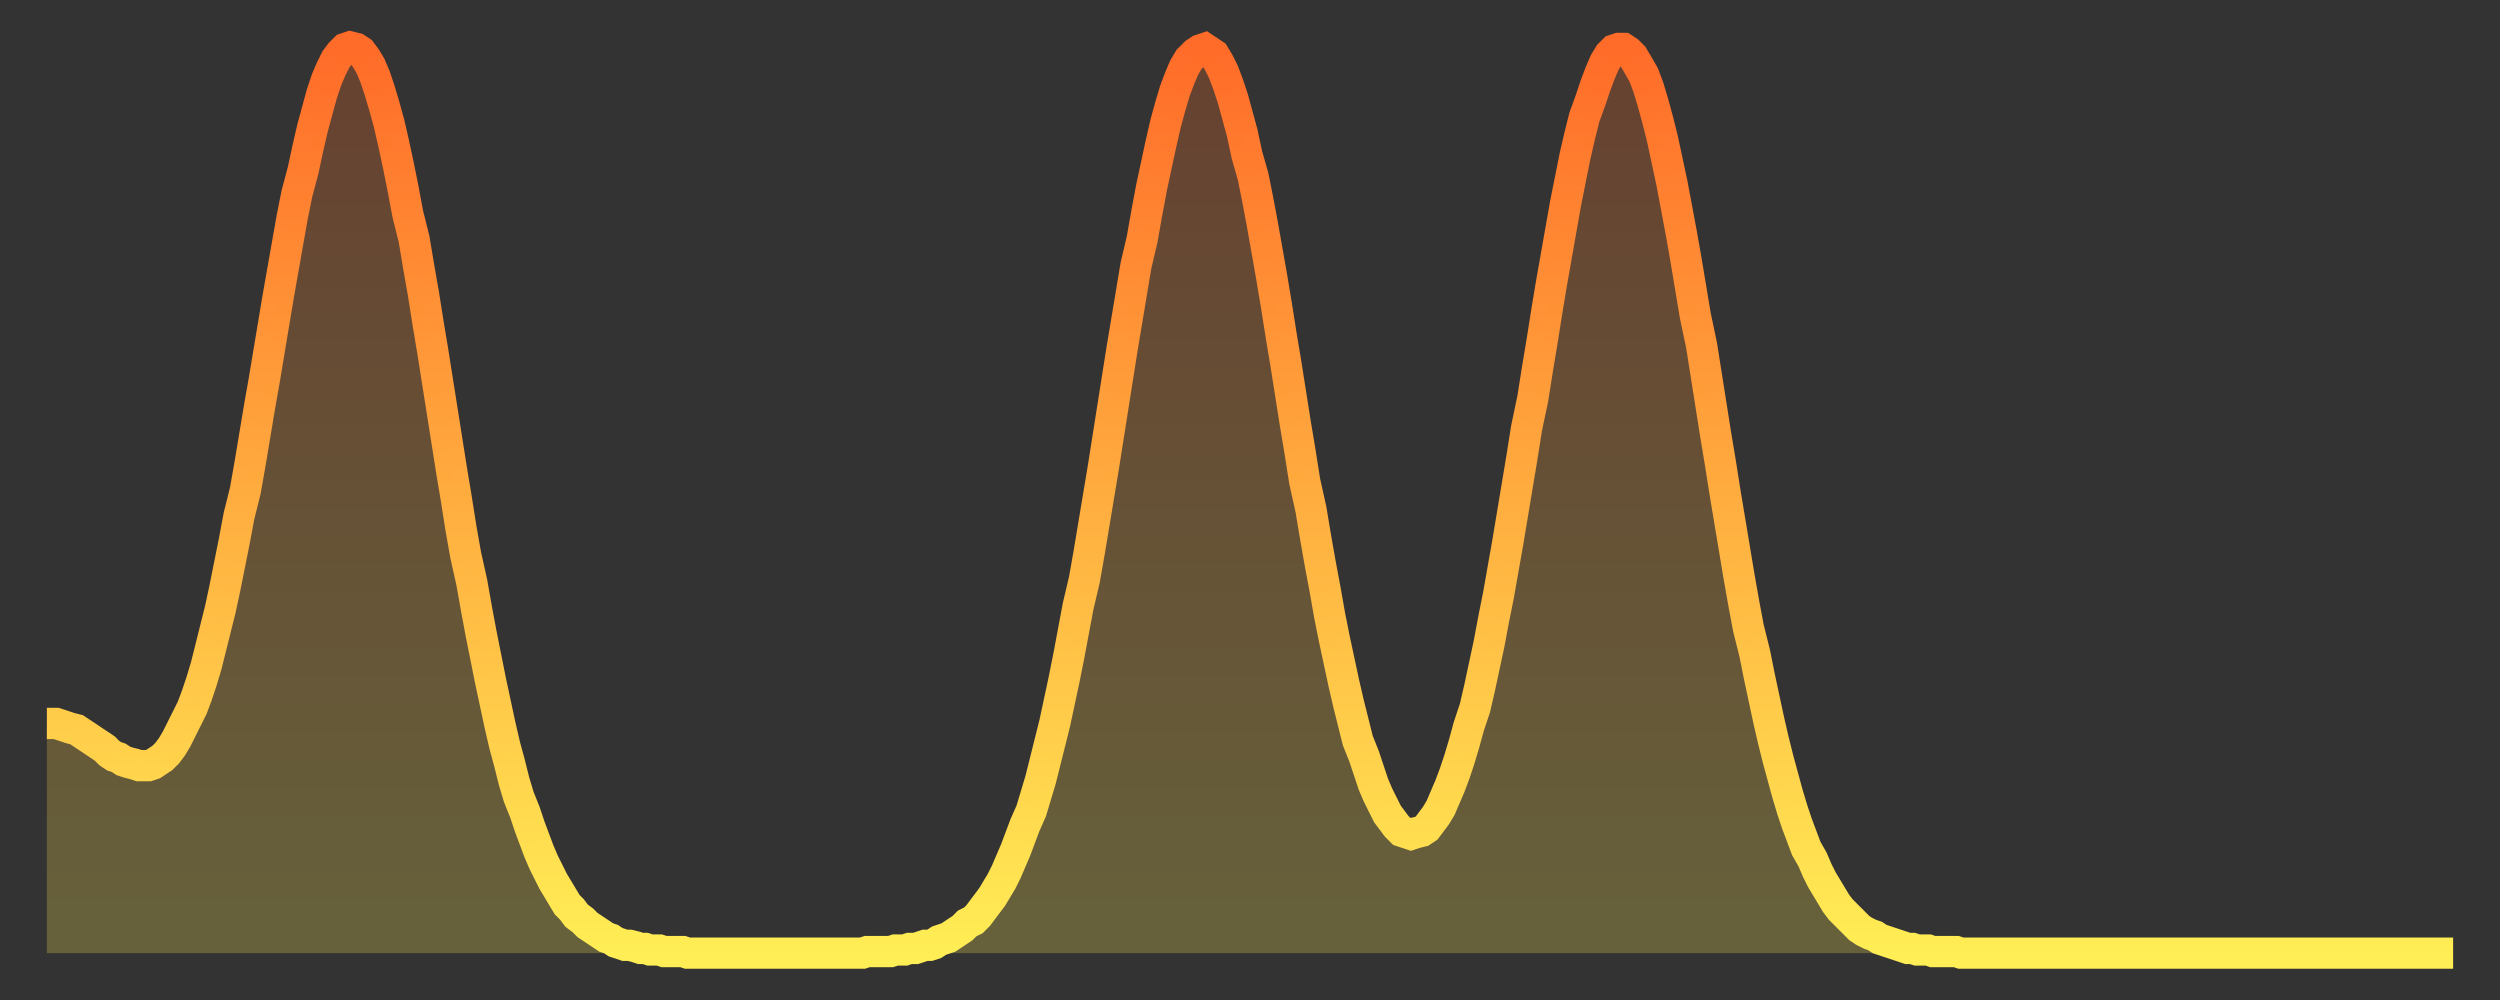 <?xml version="1.0" encoding="utf-8" ?>
<svg baseProfile="full" height="64" version="1.1" width="160" xmlns="http://www.w3.org/2000/svg" xmlns:ev="http://www.w3.org/2001/xml-events" xmlns:xlink="http://www.w3.org/1999/xlink"><rect width="100%" height="100%" fill="#333333" stroke="none"/><defs><linearGradient id="id33564" x1="0" x2="0" y1="0" y2="1"><stop offset="0%" stop-color="#ff6b29" /><stop offset="50%" stop-color="#ffad3f" /><stop offset="100%" stop-color="#ffee55" /></linearGradient></defs><g transform="translate(3,3)"><g><path d="M 0.0 43.3 0.3 43.3 0.6 43.3 0.9 43.4 1.2 43.5 1.5 43.6 1.9 43.7 2.2 43.9 2.5 44.1 2.8 44.3 3.1 44.5 3.4 44.7 3.7 44.9 4.0 45.2 4.3 45.4 4.6 45.5 4.9 45.7 5.2 45.8 5.6 45.9 5.9 46.0 6.2 46.0 6.5 46.0 6.8 45.9 7.1 45.7 7.4 45.5 7.7 45.2 8.0 44.8 8.3 44.3 8.6 43.7 8.9 43.1 9.3 42.3 9.6 41.5 9.9 40.6 10.2 39.6 10.5 38.4 10.8 37.2 11.1 36.0 11.4 34.6 11.7 33.1 12.0 31.6 12.3 30.0 12.7 28.4 13.0 26.7 13.3 24.9 13.6 23.1 13.9 21.4 14.2 19.6 14.5 17.8 14.8 16.0 15.1 14.3 15.4 12.6 15.7 10.9 16.0 9.4 16.4 7.9 16.7 6.5 17.0 5.2 17.3 4.1 17.6 3.0 17.9 2.1 18.2 1.4 18.5 0.8 18.8 0.4 19.1 0.1 19.4 0.0 19.8 0.1 20.1 0.3 20.4 0.7 20.7 1.2 21.0 1.9 21.3 2.8 21.6 3.8 21.9 4.9 22.2 6.2 22.5 7.6 22.8 9.1 23.1 10.7 23.5 12.3 23.8 14.1 24.1 15.8 24.4 17.7 24.7 19.5 25.0 21.4 25.3 23.3 25.6 25.2 25.9 27.1 26.2 28.9 26.5 30.8 26.8 32.5 27.2 34.3 27.5 36.0 27.8 37.6 28.1 39.1 28.4 40.6 28.7 42.0 29.0 43.4 29.3 44.7 29.6 45.8 29.9 47.0 30.2 48.0 30.6 49.0 30.9 49.9 31.2 50.7 31.5 51.5 31.8 52.2 32.1 52.8 32.4 53.4 32.7 53.9 33.0 54.4 33.3 54.9 33.6 55.2 33.9 55.6 34.3 55.9 34.6 56.2 34.9 56.4 35.2 56.6 35.5 56.8 35.8 57.0 36.1 57.1 36.4 57.3 36.7 57.4 37.0 57.5 37.3 57.5 37.7 57.6 38.0 57.7 38.3 57.7 38.6 57.8 38.9 57.8 39.2 57.8 39.5 57.9 39.8 57.9 40.1 57.9 40.4 57.9 40.7 57.9 41.0 58.0 41.4 58.0 41.7 58.0 42.0 58.0 42.3 58.0 42.6 58.0 42.9 58.0 43.2 58.0 43.5 58.0 43.8 58.0 44.1 58.0 44.4 58.0 44.7 58.0 45.1 58.0 45.4 58.0 45.7 58.0 46.0 58.0 46.3 58.0 46.6 58.0 46.9 58.0 47.2 58.0 47.5 58.0 47.8 58.0 48.1 58.0 48.5 58.0 48.8 58.0 49.1 58.0 49.4 58.0 49.7 58.0 50.0 58.0 50.3 58.0 50.6 58.0 50.9 58.0 51.2 58.0 51.5 58.0 51.8 58.0 52.2 58.0 52.5 57.9 52.8 57.9 53.1 57.9 53.4 57.9 53.7 57.9 54.0 57.9 54.3 57.8 54.6 57.8 54.9 57.8 55.2 57.7 55.6 57.7 55.9 57.6 56.2 57.5 56.5 57.5 56.8 57.4 57.1 57.2 57.4 57.1 57.7 57.0 58.0 56.8 58.3 56.6 58.6 56.4 58.9 56.1 59.3 55.9 59.6 55.6 59.9 55.2 60.2 54.8 60.5 54.4 60.8 53.9 61.1 53.4 61.4 52.8 61.7 52.1 62.0 51.4 62.3 50.6 62.6 49.8 63.0 48.9 63.3 47.9 63.6 46.9 63.9 45.7 64.2 44.5 64.5 43.3 64.8 41.9 65.1 40.5 65.4 39.0 65.7 37.4 66.0 35.8 66.4 34.1 66.7 32.4 67.0 30.6 67.3 28.8 67.6 27.0 67.9 25.1 68.2 23.2 68.5 21.3 68.8 19.4 69.1 17.6 69.4 15.8 69.7 14.0 70.1 12.3 70.4 10.6 70.7 9.0 71.0 7.6 71.3 6.2 71.6 4.9 71.9 3.8 72.2 2.8 72.5 2.0 72.8 1.3 73.1 0.8 73.5 0.4 73.8 0.2 74.1 0.1 74.4 0.3 74.7 0.5 75.0 1.0 75.3 1.6 75.6 2.4 75.9 3.3 76.2 4.4 76.5 5.5 76.8 6.9 77.2 8.3 77.5 9.8 77.8 11.4 78.1 13.1 78.4 14.8 78.7 16.6 79.0 18.5 79.3 20.3 79.6 22.2 79.9 24.1 80.2 25.9 80.5 27.8 80.9 29.6 81.2 31.4 81.5 33.1 81.8 34.7 82.1 36.4 82.4 37.9 82.7 39.3 83.0 40.7 83.3 42.0 83.6 43.2 83.9 44.4 84.3 45.4 84.6 46.3 84.9 47.2 85.2 47.9 85.5 48.5 85.8 49.1 86.1 49.5 86.4 49.9 86.7 50.2 87.0 50.3 87.3 50.4 87.6 50.3 88.0 50.2 88.3 50.0 88.6 49.6 88.9 49.2 89.2 48.7 89.5 48.0 89.8 47.3 90.1 46.5 90.4 45.6 90.7 44.6 91.0 43.5 91.4 42.3 91.7 41.0 92.0 39.6 92.3 38.2 92.6 36.6 92.9 35.1 93.2 33.4 93.5 31.7 93.8 29.9 94.1 28.1 94.4 26.3 94.7 24.4 95.1 22.5 95.4 20.6 95.7 18.8 96.0 16.9 96.3 15.1 96.6 13.4 96.9 11.7 97.2 10.0 97.5 8.5 97.8 7.0 98.1 5.7 98.4 4.5 98.8 3.4 99.1 2.5 99.4 1.7 99.7 1.0 100.0 0.5 100.3 0.2 100.6 0.1 100.9 0.1 101.2 0.3 101.5 0.6 101.8 1.1 102.2 1.8 102.5 2.6 102.8 3.6 103.1 4.7 103.4 5.9 103.7 7.3 104.0 8.7 104.3 10.3 104.6 11.9 104.9 13.6 105.2 15.4 105.5 17.2 105.9 19.1 106.2 21.0 106.5 22.9 106.8 24.8 107.1 26.6 107.4 28.5 107.7 30.3 108.0 32.1 108.3 33.9 108.6 35.6 108.9 37.2 109.3 38.8 109.6 40.3 109.9 41.7 110.2 43.1 110.5 44.4 110.8 45.6 111.1 46.7 111.4 47.8 111.7 48.8 112.0 49.7 112.3 50.5 112.6 51.3 113.0 52.0 113.3 52.7 113.6 53.3 113.9 53.8 114.2 54.3 114.5 54.8 114.8 55.2 115.1 55.5 115.4 55.8 115.7 56.1 116.0 56.4 116.3 56.6 116.7 56.8 117.0 56.9 117.3 57.1 117.6 57.2 117.9 57.3 118.2 57.4 118.5 57.5 118.8 57.6 119.1 57.7 119.4 57.7 119.7 57.8 120.1 57.8 120.4 57.8 120.7 57.9 121.0 57.9 121.3 57.9 121.6 57.9 121.9 57.9 122.2 57.9 122.5 58.0 122.8 58.0 123.1 58.0 123.4 58.0 123.8 58.0 124.1 58.0 124.4 58.0 124.7 58.0 125.0 58.0 125.3 58.0 125.6 58.0 125.9 58.0 126.2 58.0 126.5 58.0 126.8 58.0 127.2 58.0 127.5 58.0 127.8 58.0 128.1 58.0 128.4 58.0 128.7 58.0 129.0 58.0 129.3 58.0 129.6 58.0 129.9 58.0 130.2 58.0 130.5 58.0 130.9 58.0 131.2 58.0 131.5 58.0 131.8 58.0 132.1 58.0 132.4 58.0 132.7 58.0 133.0 58.0 133.3 58.0 133.6 58.0 133.9 58.0 134.2 58.0 134.6 58.0 134.9 58.0 135.2 58.0 135.5 58.0 135.8 58.0 136.1 58.0 136.4 58.0 136.7 58.0 137.0 58.0 137.3 58.0 137.6 58.0 138.0 58.0 138.3 58.0 138.6 58.0 138.9 58.0 139.2 58.0 139.5 58.0 139.8 58.0 140.1 58.0 140.4 58.0 140.7 58.0 141.0 58.0 141.3 58.0 141.7 58.0 142.0 58.0 142.3 58.0 142.6 58.0 142.9 58.0 143.2 58.0 143.5 58.0 143.8 58.0 144.1 58.0 144.4 58.0 144.7 58.0 145.1 58.0 145.4 58.0 145.7 58.0 146.0 58.0 146.3 58.0 146.6 58.0 146.9 58.0 147.2 58.0 147.5 58.0 147.8 58.0 148.1 58.0 148.4 58.0 148.8 58.0 149.1 58.0 149.4 58.0 149.7 58.0 150.0 58.0 150.3 58.0 150.6 58.0 150.9 58.0 151.2 58.0 151.5 58.0 151.8 58.0 152.1 58.0 152.5 58.0 152.8 58.0 153.1 58.0 153.4 58.0 153.7 58.0 154.0 58.0" fill="none" id="graph-curve" opacity="1" stroke="url(#id33564)" stroke-width="2" /><path d="M 0 58 L 0.0 43.3 0.3 43.3 0.6 43.3 0.9 43.4 1.2 43.5 1.5 43.6 1.9 43.7 2.2 43.9 2.5 44.1 2.8 44.3 3.1 44.5 3.4 44.7 3.7 44.9 4.0 45.2 4.3 45.4 4.6 45.5 4.9 45.7 5.2 45.8 5.6 45.9 5.9 46.0 6.2 46.0 6.5 46.0 6.8 45.9 7.1 45.7 7.4 45.5 7.7 45.2 8.0 44.8 8.3 44.3 8.6 43.7 8.9 43.1 9.3 42.3 9.6 41.5 9.9 40.6 10.2 39.6 10.5 38.4 10.8 37.2 11.1 36.0 11.4 34.6 11.7 33.1 12.0 31.6 12.3 30.0 12.7 28.4 13.0 26.7 13.3 24.9 13.6 23.1 13.9 21.4 14.2 19.6 14.5 17.8 14.8 16.0 15.1 14.3 15.4 12.6 15.7 10.9 16.0 9.4 16.4 7.9 16.7 6.5 17.0 5.2 17.3 4.1 17.6 3.0 17.9 2.1 18.2 1.4 18.5 0.8 18.8 0.4 19.1 0.1 19.4 0.0 19.8 0.1 20.1 0.3 20.4 0.7 20.7 1.2 21.0 1.9 21.3 2.8 21.6 3.8 21.9 4.9 22.2 6.2 22.5 7.6 22.8 9.1 23.1 10.7 23.5 12.3 23.8 14.1 24.1 15.8 24.4 17.7 24.7 19.5 25.0 21.4 25.3 23.3 25.6 25.2 25.9 27.1 26.2 28.9 26.5 30.8 26.8 32.5 27.2 34.3 27.5 36.0 27.8 37.6 28.1 39.1 28.4 40.6 28.7 42.0 29.0 43.4 29.3 44.7 29.6 45.8 29.9 47.0 30.2 48.0 30.6 49.0 30.9 49.9 31.2 50.7 31.5 51.5 31.8 52.2 32.1 52.8 32.4 53.4 32.7 53.9 33.0 54.4 33.3 54.9 33.6 55.2 33.9 55.6 34.3 55.9 34.6 56.2 34.9 56.4 35.2 56.6 35.5 56.8 35.8 57.0 36.1 57.1 36.4 57.3 36.7 57.4 37.0 57.5 37.3 57.5 37.7 57.6 38.0 57.7 38.3 57.7 38.6 57.8 38.9 57.8 39.2 57.8 39.5 57.9 39.8 57.9 40.1 57.9 40.4 57.9 40.7 57.9 41.0 58.0 41.4 58.0 41.7 58.0 42.0 58.0 42.3 58.0 42.6 58.0 42.9 58.0 43.2 58.0 43.5 58.0 43.8 58.0 44.1 58.0 44.4 58.0 44.7 58.0 45.1 58.0 45.4 58.0 45.7 58.0 46.0 58.0 46.3 58.0 46.6 58.0 46.9 58.0 47.2 58.0 47.5 58.0 47.8 58.0 48.1 58.0 48.5 58.0 48.8 58.0 49.1 58.0 49.4 58.0 49.7 58.0 50.0 58.0 50.3 58.0 50.6 58.0 50.9 58.0 51.2 58.0 51.5 58.0 51.8 58.0 52.2 58.0 52.5 57.9 52.8 57.9 53.1 57.9 53.4 57.9 53.7 57.9 54.0 57.9 54.3 57.8 54.6 57.8 54.9 57.8 55.2 57.7 55.6 57.7 55.9 57.6 56.2 57.5 56.5 57.5 56.8 57.4 57.1 57.2 57.4 57.1 57.7 57.0 58.0 56.8 58.3 56.6 58.6 56.4 58.9 56.1 59.3 55.9 59.6 55.6 59.9 55.2 60.2 54.8 60.5 54.4 60.8 53.9 61.1 53.4 61.4 52.8 61.7 52.1 62.0 51.4 62.3 50.6 62.6 49.8 63.0 48.9 63.3 47.9 63.6 46.9 63.9 45.7 64.2 44.5 64.5 43.3 64.8 41.9 65.1 40.5 65.4 39.0 65.7 37.4 66.0 35.8 66.4 34.1 66.7 32.4 67.0 30.6 67.3 28.8 67.6 27.0 67.9 25.1 68.2 23.2 68.5 21.3 68.8 19.4 69.1 17.6 69.4 15.8 69.7 14.0 70.1 12.3 70.4 10.6 70.7 9.0 71.0 7.6 71.3 6.2 71.6 4.9 71.9 3.8 72.2 2.8 72.5 2.0 72.8 1.3 73.1 0.8 73.5 0.4 73.8 0.2 74.1 0.1 74.4 0.3 74.7 0.5 75.0 1.0 75.3 1.6 75.6 2.4 75.9 3.3 76.2 4.4 76.5 5.5 76.8 6.9 77.2 8.3 77.5 9.8 77.8 11.4 78.1 13.1 78.4 14.8 78.7 16.6 79.0 18.5 79.3 20.3 79.6 22.2 79.9 24.1 80.2 25.9 80.5 27.8 80.9 29.6 81.2 31.4 81.5 33.1 81.8 34.7 82.1 36.4 82.4 37.9 82.7 39.3 83.0 40.7 83.3 42.0 83.6 43.2 83.9 44.4 84.3 45.4 84.6 46.3 84.9 47.2 85.2 47.9 85.5 48.5 85.8 49.1 86.1 49.5 86.4 49.9 86.7 50.2 87.0 50.3 87.3 50.4 87.6 50.3 88.0 50.2 88.3 50.0 88.6 49.6 88.9 49.2 89.2 48.7 89.5 48.0 89.8 47.3 90.1 46.5 90.4 45.6 90.7 44.6 91.0 43.5 91.4 42.3 91.7 41.0 92.0 39.6 92.3 38.2 92.6 36.6 92.9 35.1 93.2 33.4 93.5 31.7 93.8 29.9 94.1 28.1 94.4 26.3 94.7 24.4 95.1 22.5 95.4 20.6 95.7 18.8 96.0 16.9 96.3 15.1 96.6 13.4 96.9 11.7 97.2 10.0 97.5 8.5 97.8 7.0 98.1 5.7 98.4 4.5 98.8 3.4 99.1 2.5 99.4 1.7 99.7 1.0 100.0 0.5 100.3 0.2 100.6 0.1 100.9 0.1 101.2 0.3 101.5 0.6 101.8 1.1 102.2 1.8 102.5 2.6 102.8 3.6 103.1 4.7 103.4 5.9 103.7 7.3 104.0 8.7 104.3 10.3 104.6 11.9 104.9 13.6 105.2 15.4 105.5 17.2 105.9 19.1 106.2 21.0 106.5 22.9 106.8 24.8 107.1 26.6 107.4 28.5 107.7 30.3 108.0 32.1 108.3 33.9 108.6 35.6 108.9 37.2 109.3 38.8 109.6 40.3 109.9 41.7 110.2 43.1 110.5 44.4 110.8 45.6 111.1 46.7 111.4 47.8 111.7 48.8 112.0 49.7 112.3 50.5 112.6 51.3 113.0 52.0 113.3 52.7 113.6 53.3 113.9 53.8 114.2 54.3 114.5 54.8 114.8 55.2 115.1 55.5 115.4 55.8 115.7 56.1 116.0 56.4 116.3 56.6 116.7 56.8 117.0 56.9 117.3 57.1 117.6 57.2 117.9 57.3 118.2 57.4 118.5 57.5 118.8 57.6 119.1 57.7 119.4 57.7 119.7 57.8 120.1 57.8 120.4 57.8 120.7 57.9 121.0 57.9 121.3 57.9 121.6 57.9 121.9 57.9 122.2 57.9 122.5 58.0 122.8 58.0 123.1 58.0 123.4 58.0 123.8 58.0 124.1 58.0 124.4 58.0 124.7 58.0 125.0 58.0 125.3 58.0 125.6 58.0 125.9 58.0 126.2 58.0 126.5 58.0 126.8 58.0 127.2 58.0 127.5 58.0 127.8 58.0 128.1 58.0 128.4 58.0 128.7 58.0 129.0 58.0 129.3 58.0 129.6 58.0 129.9 58.0 130.2 58.0 130.5 58.0 130.9 58.0 131.2 58.0 131.5 58.0 131.8 58.0 132.1 58.0 132.4 58.0 132.7 58.0 133.0 58.0 133.3 58.0 133.6 58.0 133.9 58.0 134.2 58.0 134.6 58.0 134.9 58.0 135.2 58.0 135.5 58.0 135.8 58.0 136.1 58.0 136.4 58.0 136.7 58.0 137.0 58.0 137.3 58.0 137.6 58.0 138.0 58.0 138.3 58.0 138.6 58.0 138.9 58.0 139.2 58.0 139.5 58.0 139.8 58.0 140.1 58.0 140.4 58.0 140.7 58.0 141.0 58.0 141.3 58.0 141.7 58.0 142.0 58.0 142.3 58.0 142.6 58.0 142.9 58.0 143.2 58.0 143.5 58.0 143.8 58.0 144.1 58.0 144.4 58.0 144.7 58.0 145.1 58.0 145.4 58.0 145.7 58.0 146.0 58.0 146.3 58.0 146.6 58.0 146.9 58.0 147.2 58.0 147.5 58.0 147.8 58.0 148.1 58.0 148.4 58.0 148.8 58.0 149.1 58.0 149.4 58.0 149.7 58.0 150.0 58.0 150.3 58.0 150.6 58.0 150.9 58.0 151.2 58.0 151.5 58.0 151.8 58.0 152.1 58.0 152.5 58.0 152.8 58.0 153.1 58.0 153.4 58.0 153.7 58.0 154.0 58.0 154 58" fill="url(#id33564)" fill-opacity=".25" id="graph-shadow" /></g></g></svg>